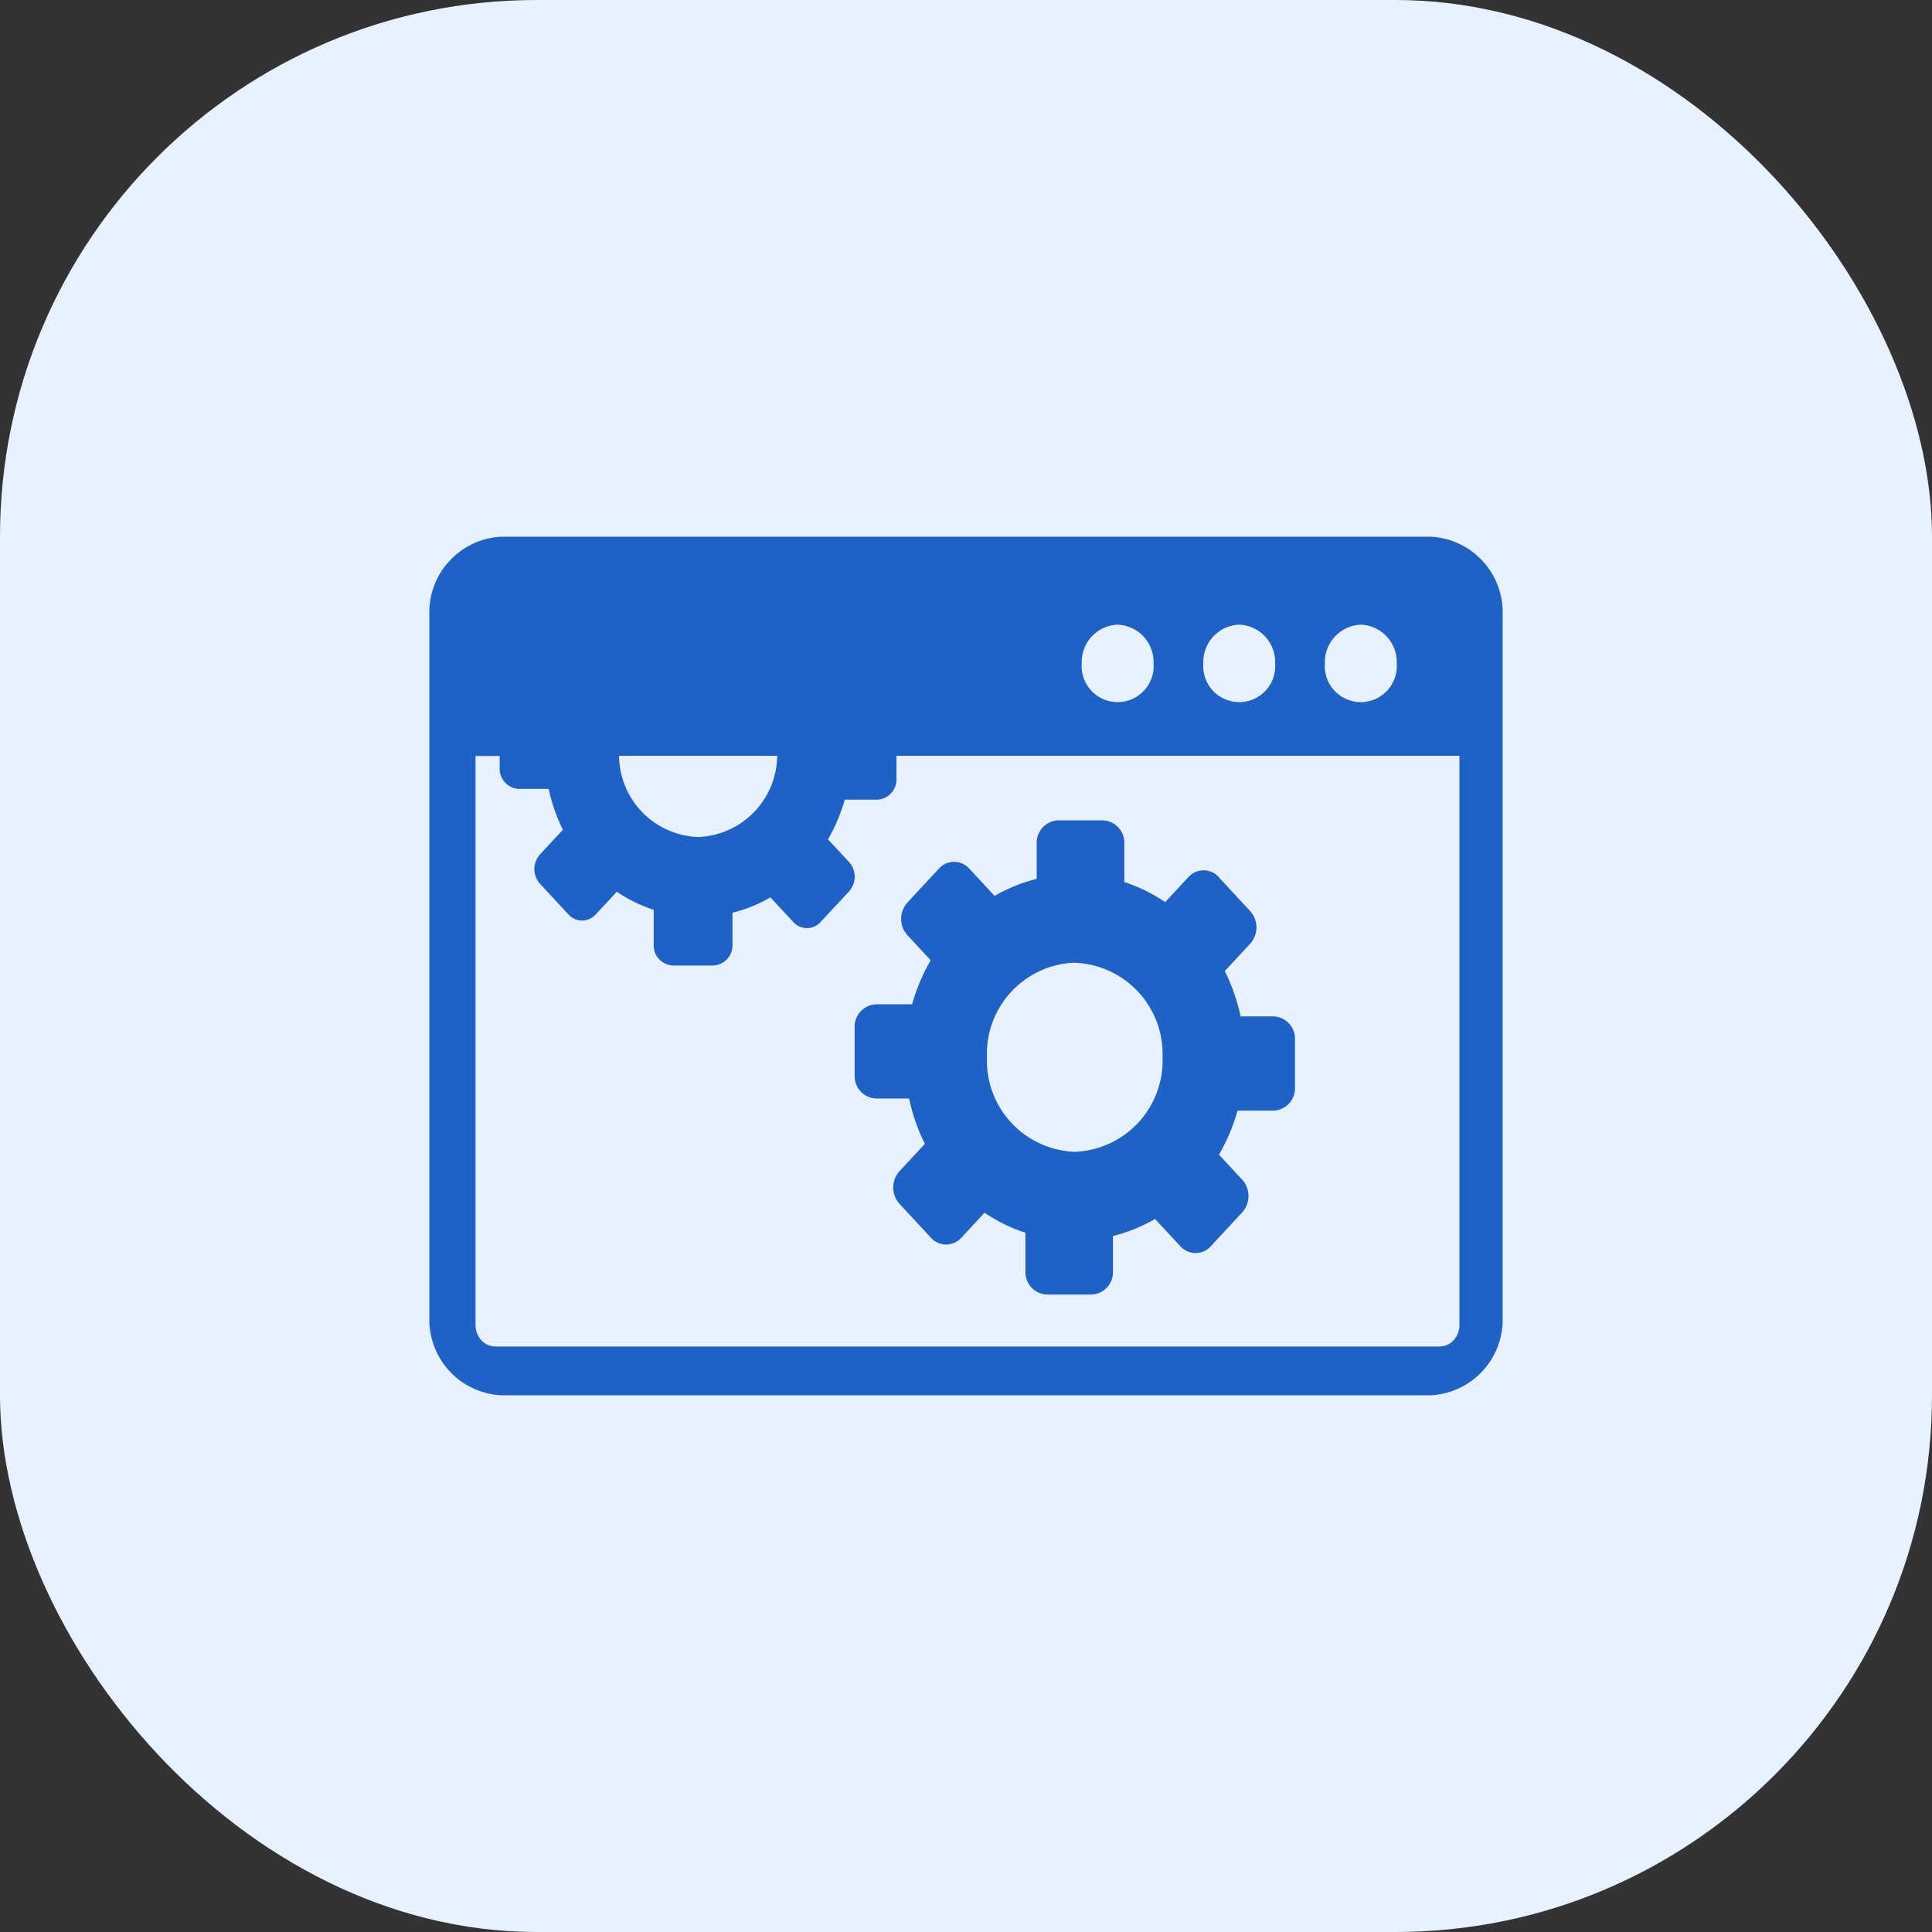<svg xmlns="http://www.w3.org/2000/svg" xmlns:xlink="http://www.w3.org/1999/xlink" width="72" height="72" viewBox="0 0 72 72">
  <rect x="0" y="0" width="72" height="72" fill="#333333" stroke="none"/>
  <defs>
    <clipPath id="clip-path">
      <rect id="Rectangle_6378" data-name="Rectangle 6378" width="48" height="48" transform="translate(185.854 1210.854)" fill="#1e62c7" stroke="#707070" stroke-width="1"/>
    </clipPath>
  </defs>
  <g id="Group_13733" data-name="Group 13733" transform="translate(-174.854 -1198.854)">
    <rect id="Rectangle_5907" data-name="Rectangle 5907" width="72" height="72" rx="20" transform="translate(174.854 1198.854)" fill="#e8f2ff"/>
    <g id="Mask_Group_84" data-name="Mask Group 84" transform="translate(1)" clip-path="url(#clip-path)">
      <g id="web-software" transform="translate(189.854 1218.854)">
        <path id="Path_24165" data-name="Path 24165" d="M2.708,0H37.292A2.825,2.825,0,0,1,40,2.917V29.083A2.827,2.827,0,0,1,37.292,32H2.708A2.827,2.827,0,0,1,0,29.083V2.917A2.825,2.825,0,0,1,2.708,0ZM29.414,12.686l1.178,1.269a.909.909,0,0,1,0,1.213l-.947,1.02a7.189,7.189,0,0,1,.589,1.69h1.227a.831.831,0,0,1,.8.859V20.53a.831.831,0,0,1-.8.859H30.12a7.018,7.018,0,0,1-.693,1.641l.869.936a.909.909,0,0,1,0,1.213l-1.178,1.269a.76.76,0,0,1-1.126,0l-.947-1.02a6.085,6.085,0,0,1-1.569.635v1.322a.831.831,0,0,1-.8.859H23.014a.831.831,0,0,1-.8-.859V25.941a6.069,6.069,0,0,1-1.523-.747l-.869.936a.76.76,0,0,1-1.126,0L17.52,24.861a.909.909,0,0,1,0-1.213l.947-1.02a7.189,7.189,0,0,1-.589-1.69H16.65a.831.831,0,0,1-.8-.859V18.286a.834.834,0,0,1,.8-.859h1.341a7.159,7.159,0,0,1,.693-1.641l-.869-.936a.909.909,0,0,1,0-1.213l1.178-1.269a.76.76,0,0,1,1.126,0l.947,1.02a6.085,6.085,0,0,1,1.569-.635V11.431a.831.831,0,0,1,.8-.859H25.1a.831.831,0,0,1,.8.859v1.441a6.069,6.069,0,0,1,1.523.747l.869-.936a.762.762,0,0,1,1.126,0Zm-5.361,3.194A3.4,3.4,0,0,1,27.324,19.4a3.4,3.4,0,0,1-3.271,3.524A3.4,3.4,0,0,1,20.781,19.4a3.4,3.4,0,0,1,3.271-3.524ZM17.409,8.167v.859a.751.751,0,0,1-.719.775H15.482a6.528,6.528,0,0,1-.625,1.48l.785.845a.818.818,0,0,1,0,1.094L14.58,14.362a.683.683,0,0,1-1.016,0l-.853-.919a5.469,5.469,0,0,1-1.413.572v1.192a.751.751,0,0,1-.719.775h-1.5a.751.751,0,0,1-.719-.775v-1.3a5.644,5.644,0,0,1-1.374-.673l-.785.845a.683.683,0,0,1-1.016,0L4.124,12.935a.818.818,0,0,1,0-1.094l.853-.919A6.461,6.461,0,0,1,4.447,9.4H3.34a.751.751,0,0,1-.719-.775V8.174h-.9v21.2a.839.839,0,0,0,.218.572.717.717,0,0,0,.531.235H37.64a.722.722,0,0,0,.531-.235.823.823,0,0,0,.218-.572V8.167H17.409Zm-10.339,0a3.059,3.059,0,0,0,2.946,3.026,3.059,3.059,0,0,0,2.946-3.026ZM34.714,3.279A1.392,1.392,0,0,1,36.051,4.72a1.342,1.342,0,1,1-2.676,0,1.4,1.4,0,0,1,1.338-1.441Zm-9.063,0A1.392,1.392,0,0,1,26.989,4.72a1.342,1.342,0,1,1-2.676,0,1.392,1.392,0,0,1,1.338-1.441Zm4.531,0A1.392,1.392,0,0,1,31.52,4.72a1.342,1.342,0,1,1-2.676,0,1.392,1.392,0,0,1,1.338-1.441Z" fill="#1e62c7" fill-rule="evenodd"/>
      </g>
    </g>
  </g>
</svg>
